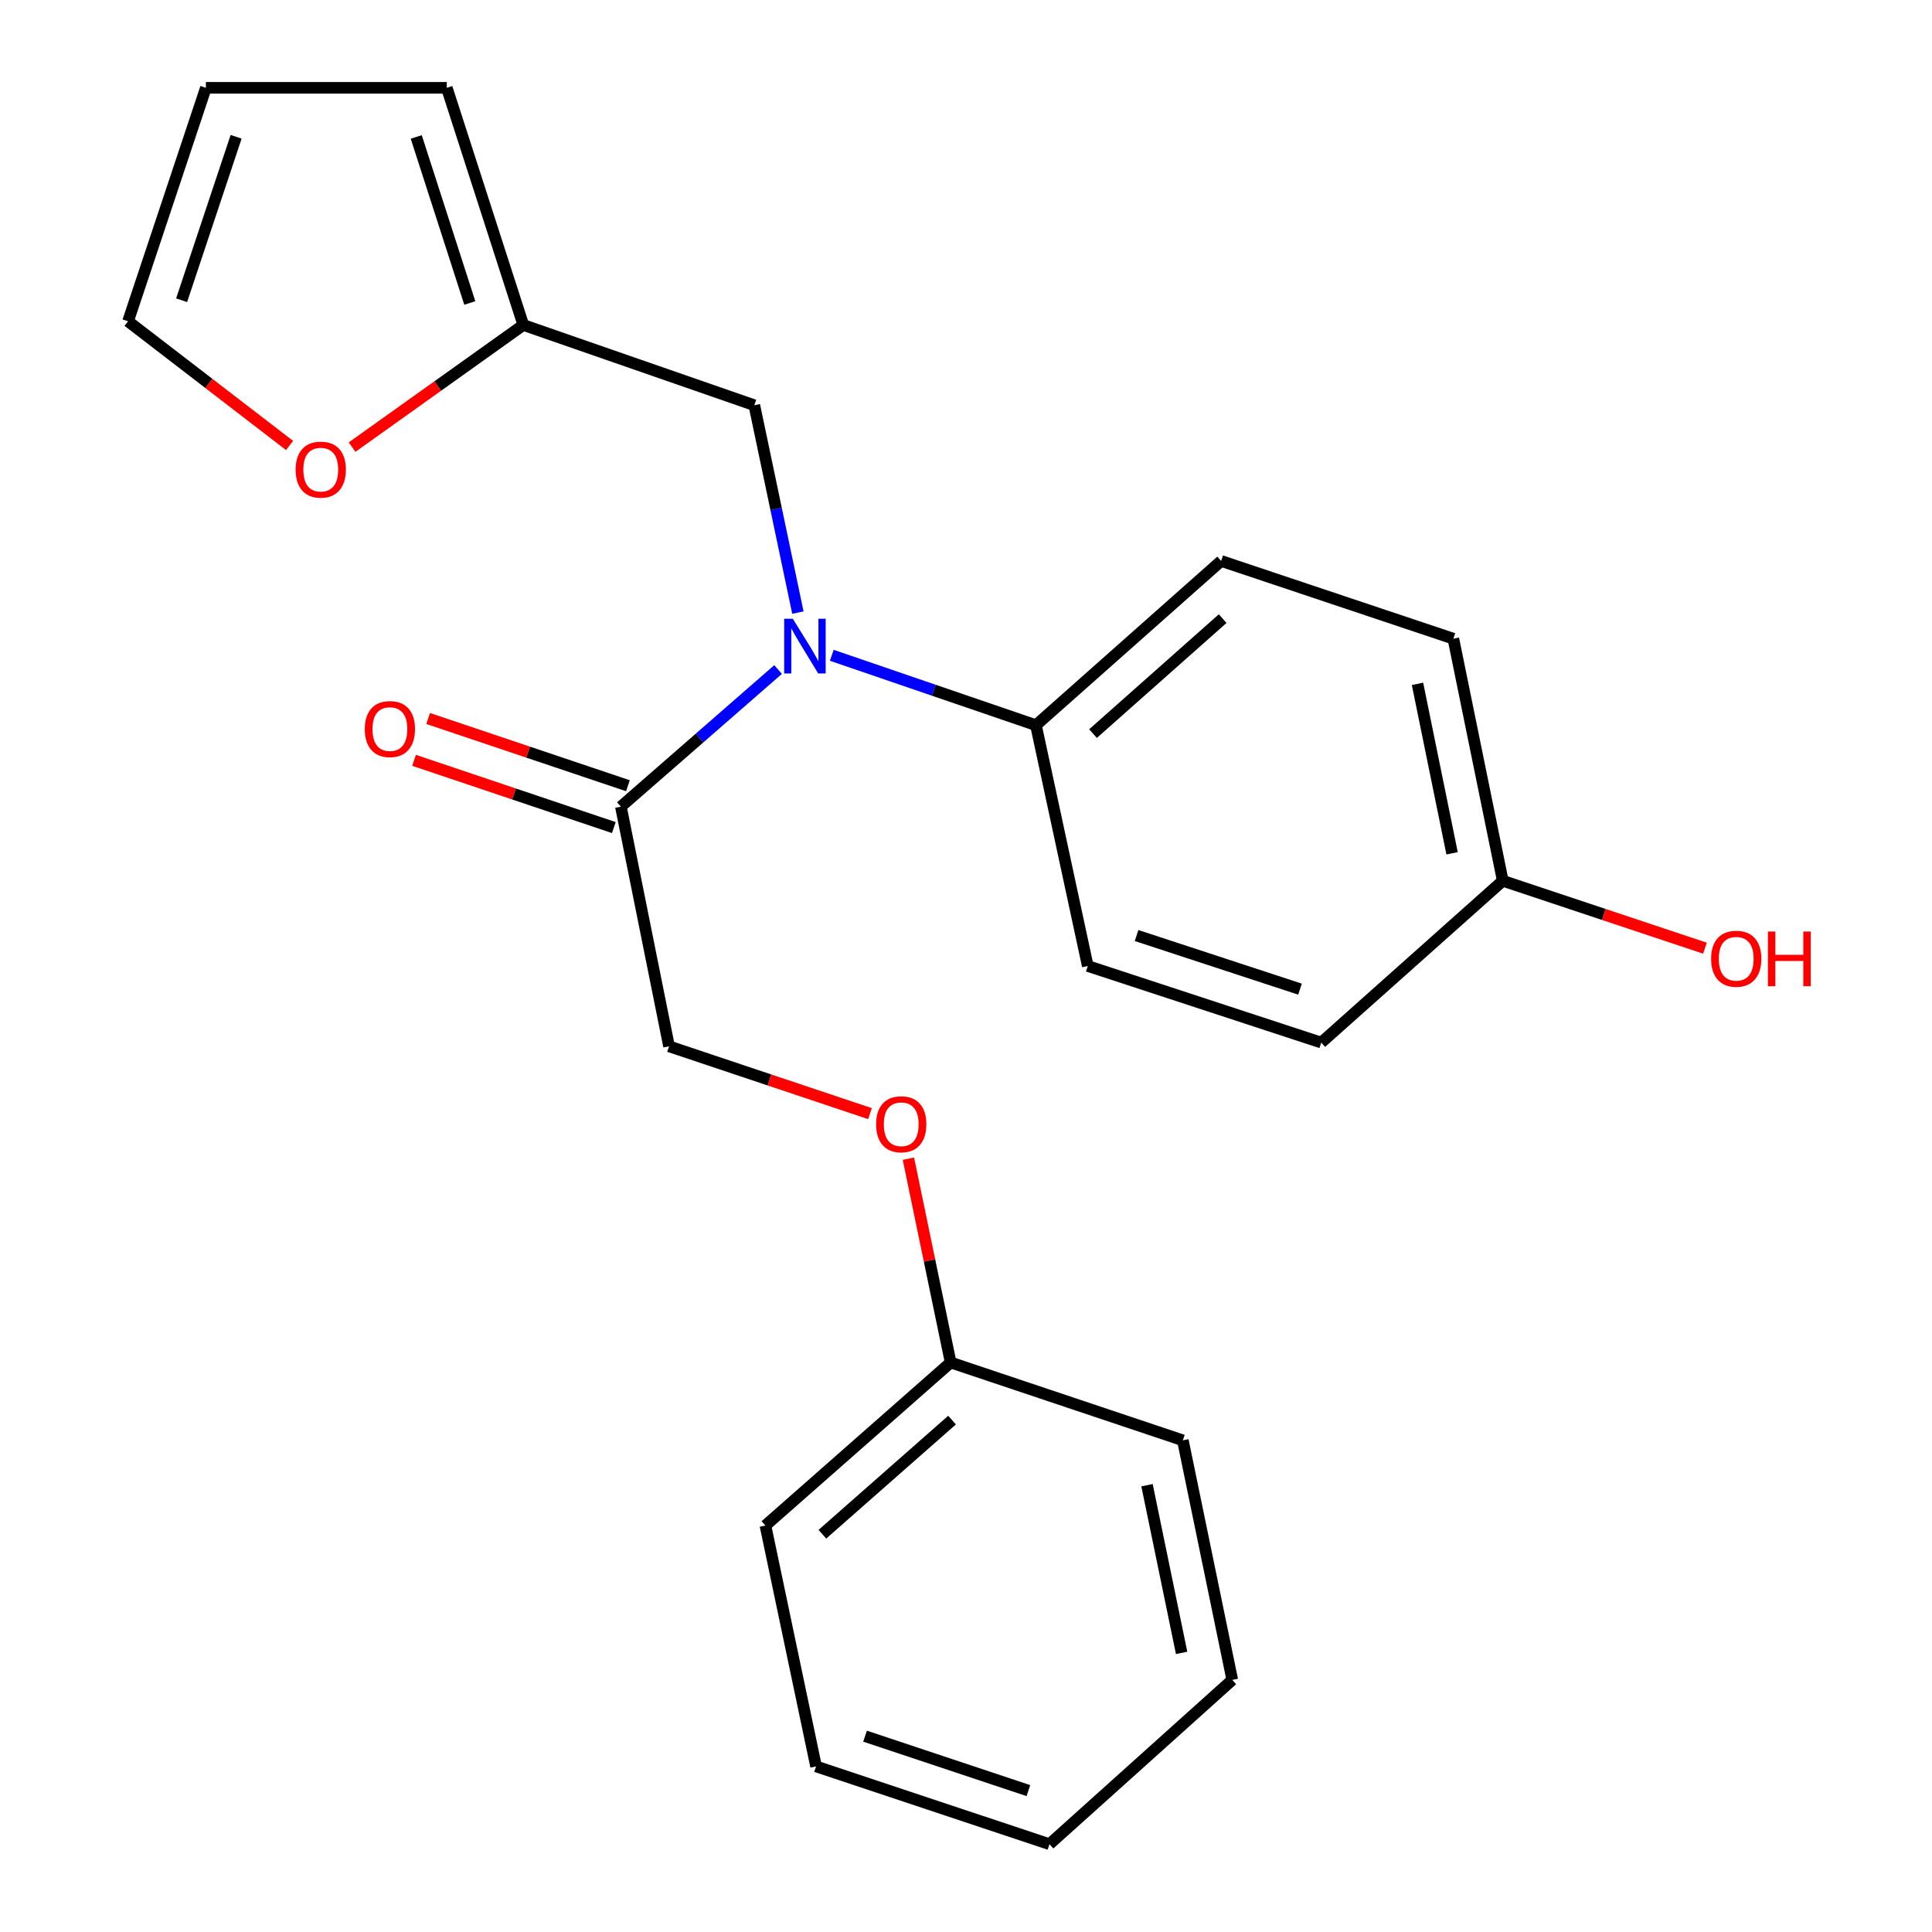 <?xml version='1.0' encoding='iso-8859-1'?>
<svg version='1.1' baseProfile='full'
              xmlns='http://www.w3.org/2000/svg'
                      xmlns:rdkit='http://www.rdkit.org/xml'
                      xmlns:xlink='http://www.w3.org/1999/xlink'
                  xml:space='preserve'
width='1000px' height='1000px' viewBox='0 0 1000 1000'>
<!-- END OF HEADER -->
<rect style='opacity:1.0;fill:#FFFFFF;stroke:none' width='1000' height='1000' x='0' y='0'> </rect>
<path class='bond-0' d='M 402.73,346.549 L 362.048,382.036' style='fill:none;fill-rule:evenodd;stroke:#0000FF;stroke-width:6px;stroke-linecap:butt;stroke-linejoin:miter;stroke-opacity:1' />
<path class='bond-0' d='M 362.048,382.036 L 321.366,417.523' style='fill:none;fill-rule:evenodd;stroke:#000000;stroke-width:6px;stroke-linecap:butt;stroke-linejoin:miter;stroke-opacity:1' />
<path class='bond-2' d='M 412.986,317.078 L 401.71,263.414' style='fill:none;fill-rule:evenodd;stroke:#0000FF;stroke-width:6px;stroke-linecap:butt;stroke-linejoin:miter;stroke-opacity:1' />
<path class='bond-2' d='M 401.71,263.414 L 390.433,209.749' style='fill:none;fill-rule:evenodd;stroke:#000000;stroke-width:6px;stroke-linecap:butt;stroke-linejoin:miter;stroke-opacity:1' />
<path class='bond-3' d='M 430.53,339.182 L 483.365,357.273' style='fill:none;fill-rule:evenodd;stroke:#0000FF;stroke-width:6px;stroke-linecap:butt;stroke-linejoin:miter;stroke-opacity:1' />
<path class='bond-3' d='M 483.365,357.273 L 536.2,375.363' style='fill:none;fill-rule:evenodd;stroke:#000000;stroke-width:6px;stroke-linecap:butt;stroke-linejoin:miter;stroke-opacity:1' />
<path class='bond-5' d='M 321.366,417.523 L 346.293,541.575' style='fill:none;fill-rule:evenodd;stroke:#000000;stroke-width:6px;stroke-linecap:butt;stroke-linejoin:miter;stroke-opacity:1' />
<path class='bond-6' d='M 325.012,406.691 L 273.31,389.289' style='fill:none;fill-rule:evenodd;stroke:#000000;stroke-width:6px;stroke-linecap:butt;stroke-linejoin:miter;stroke-opacity:1' />
<path class='bond-6' d='M 273.31,389.289 L 221.608,371.887' style='fill:none;fill-rule:evenodd;stroke:#FF0000;stroke-width:6px;stroke-linecap:butt;stroke-linejoin:miter;stroke-opacity:1' />
<path class='bond-6' d='M 317.72,428.354 L 266.018,410.952' style='fill:none;fill-rule:evenodd;stroke:#000000;stroke-width:6px;stroke-linecap:butt;stroke-linejoin:miter;stroke-opacity:1' />
<path class='bond-6' d='M 266.018,410.952 L 214.317,393.55' style='fill:none;fill-rule:evenodd;stroke:#FF0000;stroke-width:6px;stroke-linecap:butt;stroke-linejoin:miter;stroke-opacity:1' />
<path class='bond-1' d='M 270.864,168.212 L 390.433,209.749' style='fill:none;fill-rule:evenodd;stroke:#000000;stroke-width:6px;stroke-linecap:butt;stroke-linejoin:miter;stroke-opacity:1' />
<path class='bond-4' d='M 270.864,168.212 L 226.554,199.818' style='fill:none;fill-rule:evenodd;stroke:#000000;stroke-width:6px;stroke-linecap:butt;stroke-linejoin:miter;stroke-opacity:1' />
<path class='bond-4' d='M 226.554,199.818 L 182.244,231.424' style='fill:none;fill-rule:evenodd;stroke:#FF0000;stroke-width:6px;stroke-linecap:butt;stroke-linejoin:miter;stroke-opacity:1' />
<path class='bond-7' d='M 270.864,168.212 L 231.257,45.455' style='fill:none;fill-rule:evenodd;stroke:#000000;stroke-width:6px;stroke-linecap:butt;stroke-linejoin:miter;stroke-opacity:1' />
<path class='bond-7' d='M 243.169,156.817 L 215.445,70.887' style='fill:none;fill-rule:evenodd;stroke:#000000;stroke-width:6px;stroke-linecap:butt;stroke-linejoin:miter;stroke-opacity:1' />
<path class='bond-10' d='M 536.2,375.363 L 632.062,290.347' style='fill:none;fill-rule:evenodd;stroke:#000000;stroke-width:6px;stroke-linecap:butt;stroke-linejoin:miter;stroke-opacity:1' />
<path class='bond-10' d='M 565.746,379.712 L 632.849,320.2' style='fill:none;fill-rule:evenodd;stroke:#000000;stroke-width:6px;stroke-linecap:butt;stroke-linejoin:miter;stroke-opacity:1' />
<path class='bond-11' d='M 536.2,375.363 L 563.032,500' style='fill:none;fill-rule:evenodd;stroke:#000000;stroke-width:6px;stroke-linecap:butt;stroke-linejoin:miter;stroke-opacity:1' />
<path class='bond-8' d='M 149.879,230.579 L 108.078,198.436' style='fill:none;fill-rule:evenodd;stroke:#FF0000;stroke-width:6px;stroke-linecap:butt;stroke-linejoin:miter;stroke-opacity:1' />
<path class='bond-8' d='M 108.078,198.436 L 66.277,166.294' style='fill:none;fill-rule:evenodd;stroke:#000000;stroke-width:6px;stroke-linecap:butt;stroke-linejoin:miter;stroke-opacity:1' />
<path class='bond-12' d='M 346.293,541.575 L 398.299,558.995' style='fill:none;fill-rule:evenodd;stroke:#000000;stroke-width:6px;stroke-linecap:butt;stroke-linejoin:miter;stroke-opacity:1' />
<path class='bond-12' d='M 398.299,558.995 L 450.304,576.414' style='fill:none;fill-rule:evenodd;stroke:#FF0000;stroke-width:6px;stroke-linecap:butt;stroke-linejoin:miter;stroke-opacity:1' />
<path class='bond-9' d='M 231.257,45.455 L 106.57,45.455' style='fill:none;fill-rule:evenodd;stroke:#000000;stroke-width:6px;stroke-linecap:butt;stroke-linejoin:miter;stroke-opacity:1' />
<path class='bond-24' d='M 66.277,166.294 L 106.57,45.455' style='fill:none;fill-rule:evenodd;stroke:#000000;stroke-width:6px;stroke-linecap:butt;stroke-linejoin:miter;stroke-opacity:1' />
<path class='bond-24' d='M 94.005,155.398 L 122.209,70.811' style='fill:none;fill-rule:evenodd;stroke:#000000;stroke-width:6px;stroke-linecap:butt;stroke-linejoin:miter;stroke-opacity:1' />
<path class='bond-14' d='M 632.062,290.347 L 752.254,330.588' style='fill:none;fill-rule:evenodd;stroke:#000000;stroke-width:6px;stroke-linecap:butt;stroke-linejoin:miter;stroke-opacity:1' />
<path class='bond-15' d='M 563.032,500 L 683.885,539.645' style='fill:none;fill-rule:evenodd;stroke:#000000;stroke-width:6px;stroke-linecap:butt;stroke-linejoin:miter;stroke-opacity:1' />
<path class='bond-15' d='M 588.285,484.228 L 672.882,511.98' style='fill:none;fill-rule:evenodd;stroke:#000000;stroke-width:6px;stroke-linecap:butt;stroke-linejoin:miter;stroke-opacity:1' />
<path class='bond-16' d='M 470.187,599.74 L 481.123,652.481' style='fill:none;fill-rule:evenodd;stroke:#FF0000;stroke-width:6px;stroke-linecap:butt;stroke-linejoin:miter;stroke-opacity:1' />
<path class='bond-16' d='M 481.123,652.481 L 492.06,705.222' style='fill:none;fill-rule:evenodd;stroke:#000000;stroke-width:6px;stroke-linecap:butt;stroke-linejoin:miter;stroke-opacity:1' />
<path class='bond-13' d='M 777.829,455.898 L 683.885,539.645' style='fill:none;fill-rule:evenodd;stroke:#000000;stroke-width:6px;stroke-linecap:butt;stroke-linejoin:miter;stroke-opacity:1' />
<path class='bond-17' d='M 777.829,455.898 L 830.157,473.335' style='fill:none;fill-rule:evenodd;stroke:#000000;stroke-width:6px;stroke-linecap:butt;stroke-linejoin:miter;stroke-opacity:1' />
<path class='bond-17' d='M 830.157,473.335 L 882.484,490.772' style='fill:none;fill-rule:evenodd;stroke:#FF0000;stroke-width:6px;stroke-linecap:butt;stroke-linejoin:miter;stroke-opacity:1' />
<path class='bond-23' d='M 777.829,455.898 L 752.254,330.588' style='fill:none;fill-rule:evenodd;stroke:#000000;stroke-width:6px;stroke-linecap:butt;stroke-linejoin:miter;stroke-opacity:1' />
<path class='bond-23' d='M 751.597,441.672 L 733.694,353.956' style='fill:none;fill-rule:evenodd;stroke:#000000;stroke-width:6px;stroke-linecap:butt;stroke-linejoin:miter;stroke-opacity:1' />
<path class='bond-18' d='M 492.06,705.222 L 396.186,789.616' style='fill:none;fill-rule:evenodd;stroke:#000000;stroke-width:6px;stroke-linecap:butt;stroke-linejoin:miter;stroke-opacity:1' />
<path class='bond-18' d='M 492.782,735.038 L 425.67,794.114' style='fill:none;fill-rule:evenodd;stroke:#000000;stroke-width:6px;stroke-linecap:butt;stroke-linejoin:miter;stroke-opacity:1' />
<path class='bond-19' d='M 492.06,705.222 L 612.239,745.514' style='fill:none;fill-rule:evenodd;stroke:#000000;stroke-width:6px;stroke-linecap:butt;stroke-linejoin:miter;stroke-opacity:1' />
<path class='bond-21' d='M 396.186,789.616 L 422.396,914.291' style='fill:none;fill-rule:evenodd;stroke:#000000;stroke-width:6px;stroke-linecap:butt;stroke-linejoin:miter;stroke-opacity:1' />
<path class='bond-20' d='M 612.239,745.514 L 637.827,869.516' style='fill:none;fill-rule:evenodd;stroke:#000000;stroke-width:6px;stroke-linecap:butt;stroke-linejoin:miter;stroke-opacity:1' />
<path class='bond-20' d='M 593.692,768.734 L 611.603,855.535' style='fill:none;fill-rule:evenodd;stroke:#000000;stroke-width:6px;stroke-linecap:butt;stroke-linejoin:miter;stroke-opacity:1' />
<path class='bond-22' d='M 637.827,869.516 L 543.197,954.545' style='fill:none;fill-rule:evenodd;stroke:#000000;stroke-width:6px;stroke-linecap:butt;stroke-linejoin:miter;stroke-opacity:1' />
<path class='bond-25' d='M 422.396,914.291 L 543.197,954.545' style='fill:none;fill-rule:evenodd;stroke:#000000;stroke-width:6px;stroke-linecap:butt;stroke-linejoin:miter;stroke-opacity:1' />
<path class='bond-25' d='M 447.742,898.644 L 532.303,926.822' style='fill:none;fill-rule:evenodd;stroke:#000000;stroke-width:6px;stroke-linecap:butt;stroke-linejoin:miter;stroke-opacity:1' />
<path  class='atom-0' d='M 410.371 320.263
L 419.651 335.263
Q 420.571 336.743, 422.051 339.423
Q 423.531 342.103, 423.611 342.263
L 423.611 320.263
L 427.371 320.263
L 427.371 348.583
L 423.491 348.583
L 413.531 332.183
Q 412.371 330.263, 411.131 328.063
Q 409.931 325.863, 409.571 325.183
L 409.571 348.583
L 405.891 348.583
L 405.891 320.263
L 410.371 320.263
' fill='#0000FF'/>
<path  class='atom-5' d='M 153.024 243.074
Q 153.024 236.274, 156.384 232.474
Q 159.744 228.674, 166.024 228.674
Q 172.304 228.674, 175.664 232.474
Q 179.024 236.274, 179.024 243.074
Q 179.024 249.954, 175.624 253.874
Q 172.224 257.754, 166.024 257.754
Q 159.784 257.754, 156.384 253.874
Q 153.024 249.994, 153.024 243.074
M 166.024 254.554
Q 170.344 254.554, 172.664 251.674
Q 175.024 248.754, 175.024 243.074
Q 175.024 237.514, 172.664 234.714
Q 170.344 231.874, 166.024 231.874
Q 161.704 231.874, 159.344 234.674
Q 157.024 237.474, 157.024 243.074
Q 157.024 248.794, 159.344 251.674
Q 161.704 254.554, 166.024 254.554
' fill='#FF0000'/>
<path  class='atom-7' d='M 188.809 377.361
Q 188.809 370.561, 192.169 366.761
Q 195.529 362.961, 201.809 362.961
Q 208.089 362.961, 211.449 366.761
Q 214.809 370.561, 214.809 377.361
Q 214.809 384.241, 211.409 388.161
Q 208.009 392.041, 201.809 392.041
Q 195.569 392.041, 192.169 388.161
Q 188.809 384.281, 188.809 377.361
M 201.809 388.841
Q 206.129 388.841, 208.449 385.961
Q 210.809 383.041, 210.809 377.361
Q 210.809 371.801, 208.449 369.001
Q 206.129 366.161, 201.809 366.161
Q 197.489 366.161, 195.129 368.961
Q 192.809 371.761, 192.809 377.361
Q 192.809 383.081, 195.129 385.961
Q 197.489 388.841, 201.809 388.841
' fill='#FF0000'/>
<path  class='atom-13' d='M 453.473 581.91
Q 453.473 575.11, 456.833 571.31
Q 460.193 567.51, 466.473 567.51
Q 472.753 567.51, 476.113 571.31
Q 479.473 575.11, 479.473 581.91
Q 479.473 588.79, 476.073 592.71
Q 472.673 596.59, 466.473 596.59
Q 460.233 596.59, 456.833 592.71
Q 453.473 588.83, 453.473 581.91
M 466.473 593.39
Q 470.793 593.39, 473.113 590.51
Q 475.473 587.59, 475.473 581.91
Q 475.473 576.35, 473.113 573.55
Q 470.793 570.71, 466.473 570.71
Q 462.153 570.71, 459.793 573.51
Q 457.473 576.31, 457.473 581.91
Q 457.473 587.63, 459.793 590.51
Q 462.153 593.39, 466.473 593.39
' fill='#FF0000'/>
<path  class='atom-18' d='M 885.668 496.245
Q 885.668 489.445, 889.028 485.645
Q 892.388 481.845, 898.668 481.845
Q 904.948 481.845, 908.308 485.645
Q 911.668 489.445, 911.668 496.245
Q 911.668 503.125, 908.268 507.045
Q 904.868 510.925, 898.668 510.925
Q 892.428 510.925, 889.028 507.045
Q 885.668 503.165, 885.668 496.245
M 898.668 507.725
Q 902.988 507.725, 905.308 504.845
Q 907.668 501.925, 907.668 496.245
Q 907.668 490.685, 905.308 487.885
Q 902.988 485.045, 898.668 485.045
Q 894.348 485.045, 891.988 487.845
Q 889.668 490.645, 889.668 496.245
Q 889.668 501.965, 891.988 504.845
Q 894.348 507.725, 898.668 507.725
' fill='#FF0000'/>
<path  class='atom-18' d='M 915.068 482.165
L 918.908 482.165
L 918.908 494.205
L 933.388 494.205
L 933.388 482.165
L 937.228 482.165
L 937.228 510.485
L 933.388 510.485
L 933.388 497.405
L 918.908 497.405
L 918.908 510.485
L 915.068 510.485
L 915.068 482.165
' fill='#FF0000'/>
</svg>

